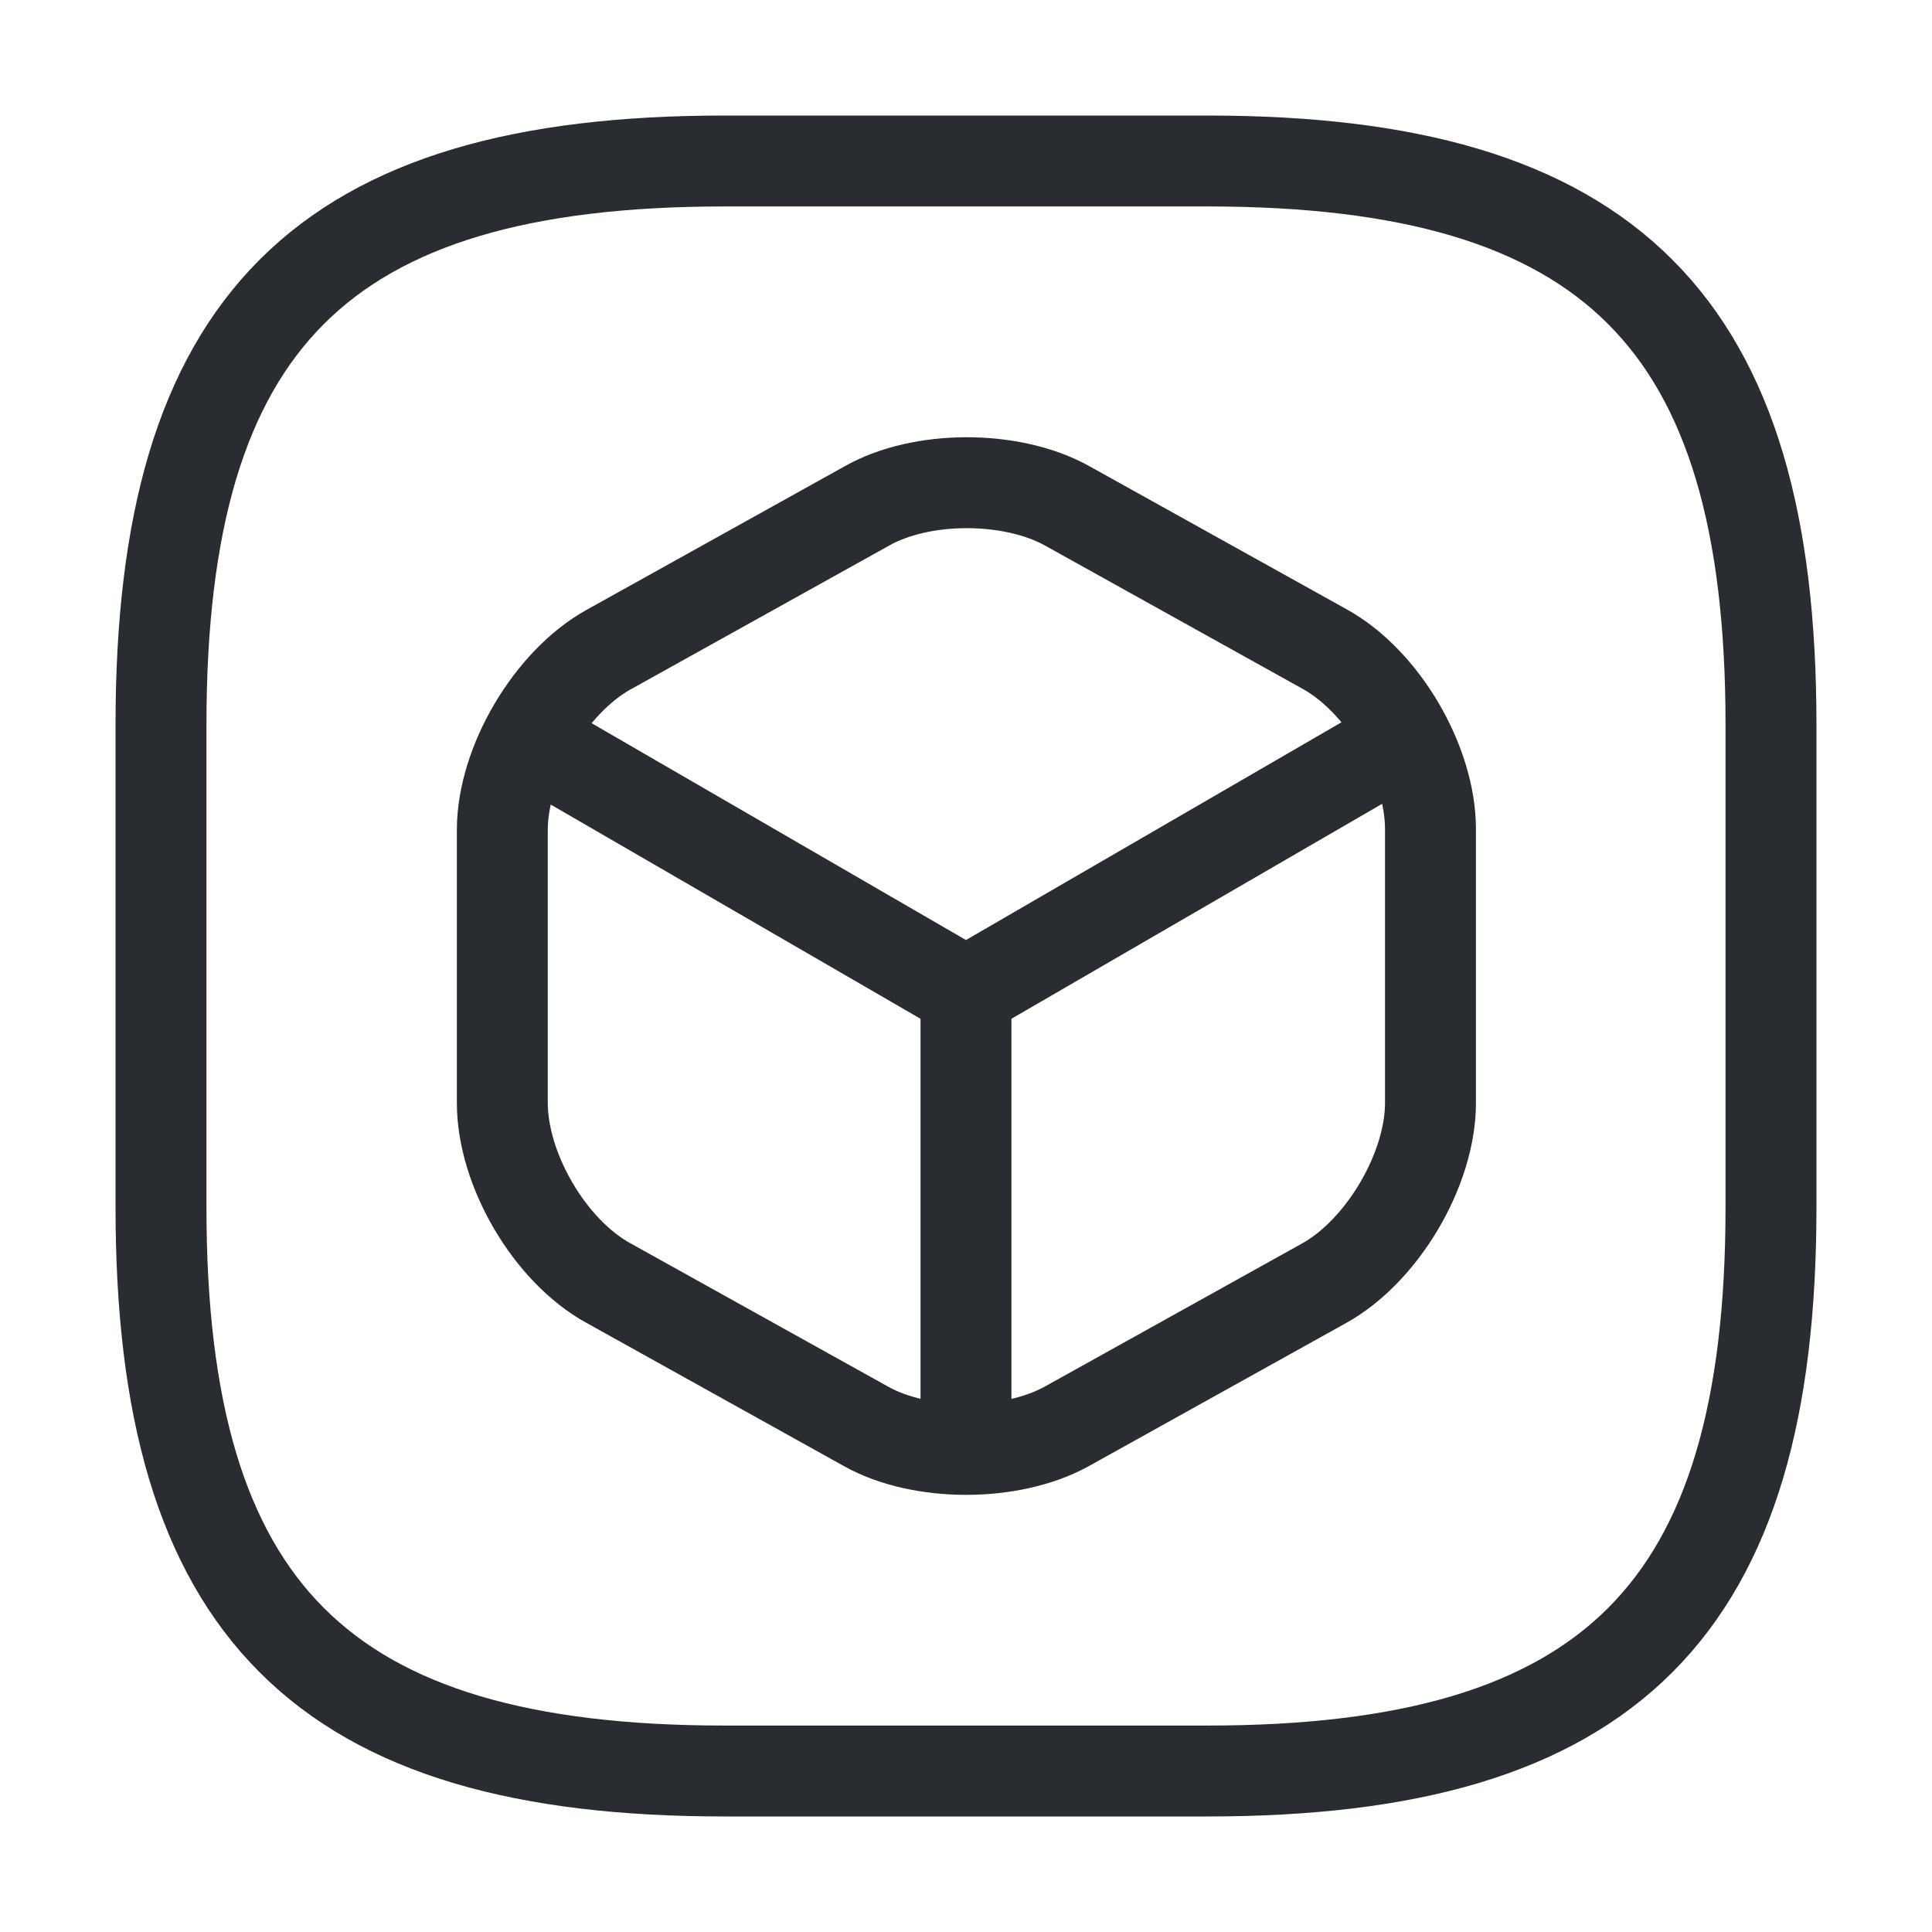 <svg width="85" height="85" viewBox="0 0 85 85" fill="none" xmlns="http://www.w3.org/2000/svg">
<path d="M31.875 77.917H53.125C70.833 77.917 77.916 70.833 77.916 53.125V31.875C77.916 14.167 70.833 7.083 53.125 7.083H31.875C14.166 7.083 7.083 14.167 7.083 31.875V53.125C7.083 70.833 14.166 77.917 31.875 77.917Z" stroke="#292D32" stroke-width="4" stroke-linecap="round" stroke-linejoin="round"/>
<path d="M23.729 32.796L42.499 43.669L61.129 32.867" stroke="#292D32" stroke-width="4" stroke-linecap="round" stroke-linejoin="round"/>
<path d="M42.499 62.935V43.633" stroke="#292D32" stroke-width="4" stroke-linecap="round" stroke-linejoin="round"/>
<path d="M38.108 22.277L26.775 28.581C24.225 29.998 22.1 33.575 22.1 36.515V48.521C22.1 51.46 24.189 55.038 26.775 56.454L38.108 62.758C40.516 64.104 44.483 64.104 46.927 62.758L58.26 56.454C60.81 55.038 62.935 51.46 62.935 48.521V36.479C62.935 33.54 60.846 29.962 58.26 28.546L46.927 22.242C44.483 20.896 40.516 20.896 38.108 22.277Z" stroke="#292D32" stroke-width="4" stroke-linecap="round" stroke-linejoin="round"/>
</svg>
